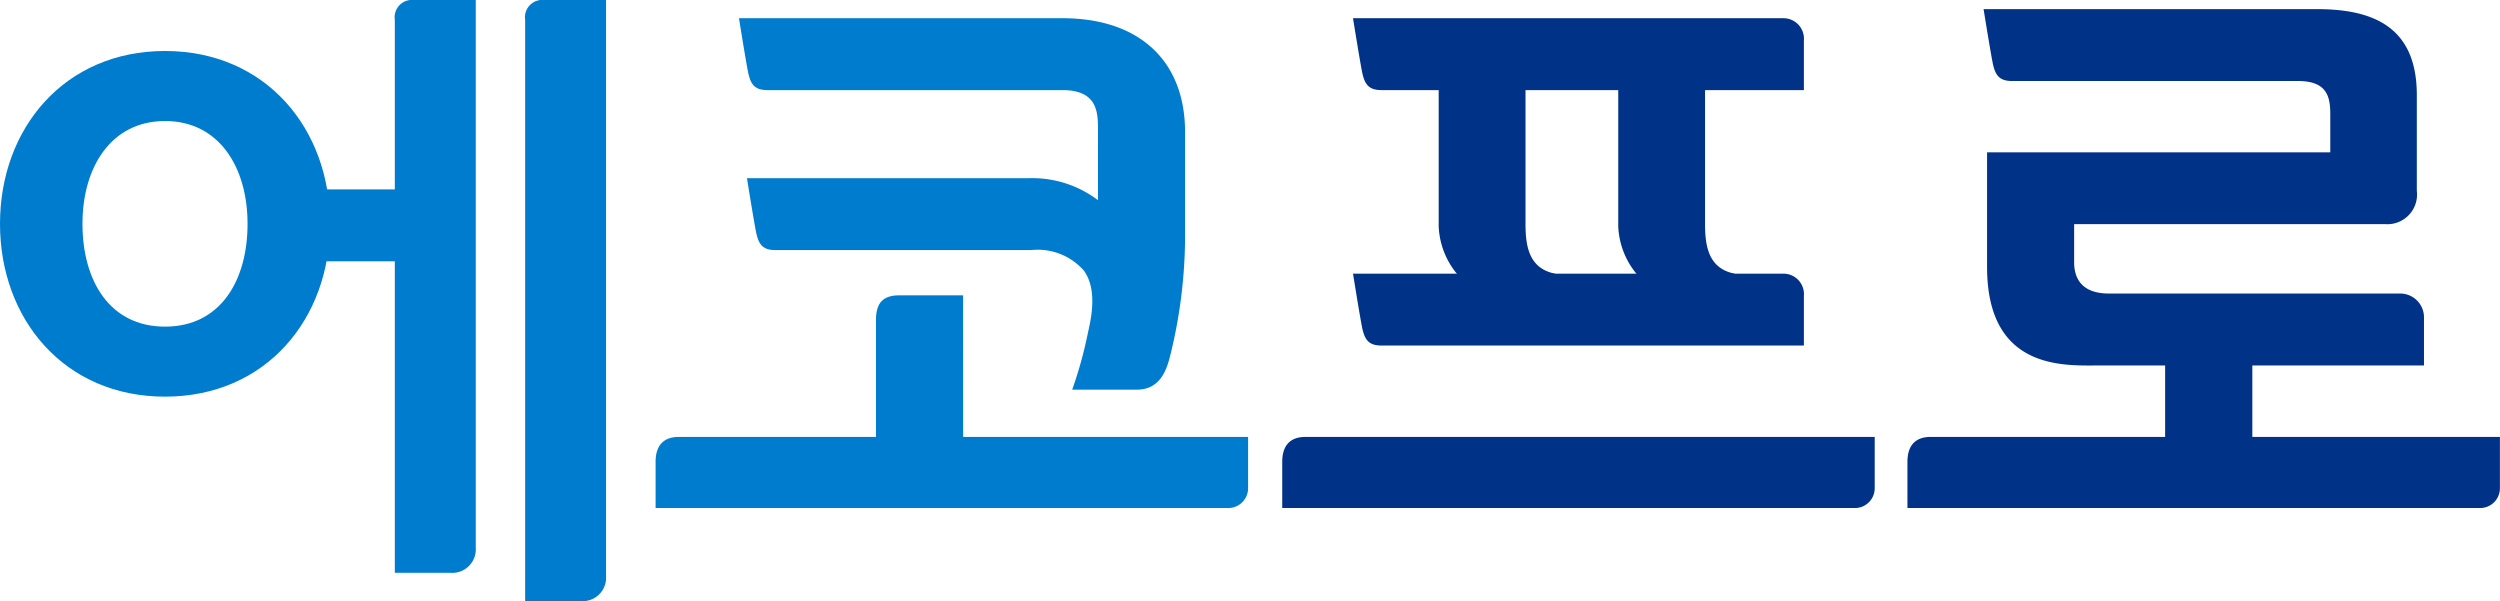 <svg id="그룹_183" data-name="그룹 183" xmlns="http://www.w3.org/2000/svg" width="149.574" height="35.965" viewBox="0 0 149.574 35.965">
  <path id="패스_1088" data-name="패스 1088" d="M1045.623,200.57c-6.026,0-9.873-4.638-9.873-10.34s3.848-10.34,9.873-10.34,9.872,4.639,9.872,10.34S1051.65,200.57,1045.623,200.57Zm0-16.49c-3.226,0-4.939,2.758-4.939,6.15s1.619,6.151,4.939,6.151,4.938-2.759,4.938-6.151S1048.851,184.079,1045.623,184.079Z" transform="translate(-1035.75 -176.839)" fill="#007ccf"/>
  <path id="패스_1089" data-name="패스 1089" d="M1125.767,207.439h-3.344V172.656a1.036,1.036,0,0,1,1.129-1.182h3.712v34.461A1.405,1.405,0,0,1,1125.767,207.439Z" transform="translate(-1091.004 -171.474)" fill="#007ccf"/>
  <path id="패스_1090" data-name="패스 1090" d="M1104.256,205.746h-3.343V172.656a1.036,1.036,0,0,1,1.13-1.182h3.712v32.767A1.406,1.406,0,0,1,1104.256,205.746Z" transform="translate(-1077.291 -171.474)" fill="#007ccf"/>
  <rect id="사각형_137" data-name="사각형 137" width="6.041" height="4.301" transform="translate(17.662 11.332)" fill="#007ccf"/>
  <path id="패스_1091" data-name="패스 1091" d="M1185.54,229.227h-5.218V221.71c0-1.023.4-1.495,1.4-1.495h3.814Z" transform="translate(-1127.914 -202.546)" fill="#007ccf"/>
  <path id="패스_1092" data-name="패스 1092" d="M1178.146,247.838h-34.195v-2.761c0-1.091.587-1.492,1.383-1.492H1179.4v3.06A1.186,1.186,0,0,1,1178.146,247.838Z" transform="translate(-1104.727 -217.444)" fill="#007ccf"/>
  <path id="패스_1093" data-name="패스 1093" d="M1281.569,247.838h-34.193v-2.761c0-1.091.587-1.492,1.383-1.492h34.064v3.06A1.185,1.185,0,0,1,1281.569,247.838Z" transform="translate(-1170.66 -217.444)" fill="#003288"/>
  <path id="패스_1094" data-name="패스 1094" d="M1384.769,247.838h-34.2v-2.761c0-1.091.588-1.492,1.384-1.492h34.064v3.06A1.185,1.185,0,0,1,1384.769,247.838Z" transform="translate(-1236.448 -217.444)" fill="#003288"/>
  <path id="패스_1095" data-name="패스 1095" d="M1276.091,197.608a4.761,4.761,0,0,1-2.893-4.183v-8.759h5.195v8.61c0,1.3.186,2.678,1.782,2.982Z" transform="translate(-1187.122 -179.884)" fill="#003288"/>
  <path id="패스_1096" data-name="패스 1096" d="M1305.728,197.608a4.761,4.761,0,0,1-2.894-4.183v-8.759h5.194v8.61c0,1.3.186,2.678,1.782,2.982Z" transform="translate(-1206.015 -179.884)" fill="#003288"/>
  <rect id="사각형_138" data-name="사각형 138" width="5.217" height="8.041" transform="translate(129.539 20.938)" fill="#003288"/>
  <path id="패스_1097" data-name="패스 1097" d="M1177.073,174.481h-19.358s.383,2.4.533,3.172.388,1.129,1.174,1.129h17.651c2.12,0,2.12,1.378,2.12,2.381v4.205a6.5,6.5,0,0,0-4.1-1.316h-16.9s.383,2.4.534,3.173.387,1.129,1.172,1.129h15.291a3.672,3.672,0,0,1,3.152,1.218c.889,1.211.383,3.1.237,3.794a24.865,24.865,0,0,1-.928,3.339h3.857c1.3,0,1.738-1.009,1.969-1.888a29.8,29.8,0,0,0,.927-7.189v-6.322C1184.409,177.032,1181.666,174.481,1177.073,174.481Z" transform="translate(-1113.502 -173.391)" fill="#007ccf"/>
  <g id="그룹_182" data-name="그룹 182" transform="translate(80.95 1.09)">
    <path id="패스_1098" data-name="패스 1098" d="M1260.766,178.782h25.267v-2.971a1.226,1.226,0,0,0-1.245-1.33h-25.731s.384,2.4.535,3.172S1259.981,178.782,1260.766,178.782Z" transform="translate(-1259.057 -174.481)" fill="#003288"/>
    <path id="패스_1099" data-name="패스 1099" d="M1260.766,220.942h25.267v-2.971a1.226,1.226,0,0,0-1.245-1.33h-25.731s.384,2.4.535,3.172S1259.981,220.942,1260.766,220.942Z" transform="translate(-1259.057 -201.358)" fill="#003288"/>
  </g>
  <path id="패스_1100" data-name="패스 1100" d="M1388.04,190h-17.412c-1.72,0-2.083-1.012-2.083-1.863v-2.288h18.62a1.775,1.775,0,0,0,1.882-1.993v-5.735c0-4.078-2.613-5.137-5.971-5.137h-19.949s.385,2.4.536,3.172.387,1.129,1.173,1.129h17.109c1.683,0,1.925.883,1.925,1.958v2.307h-20.534v6.868c0,6.147,4.584,5.887,6.587,5.887h19.553v-2.843A1.424,1.424,0,0,0,1388.04,190Z" transform="translate(-1244.45 -172.438)" fill="#003288"/>
</svg>
